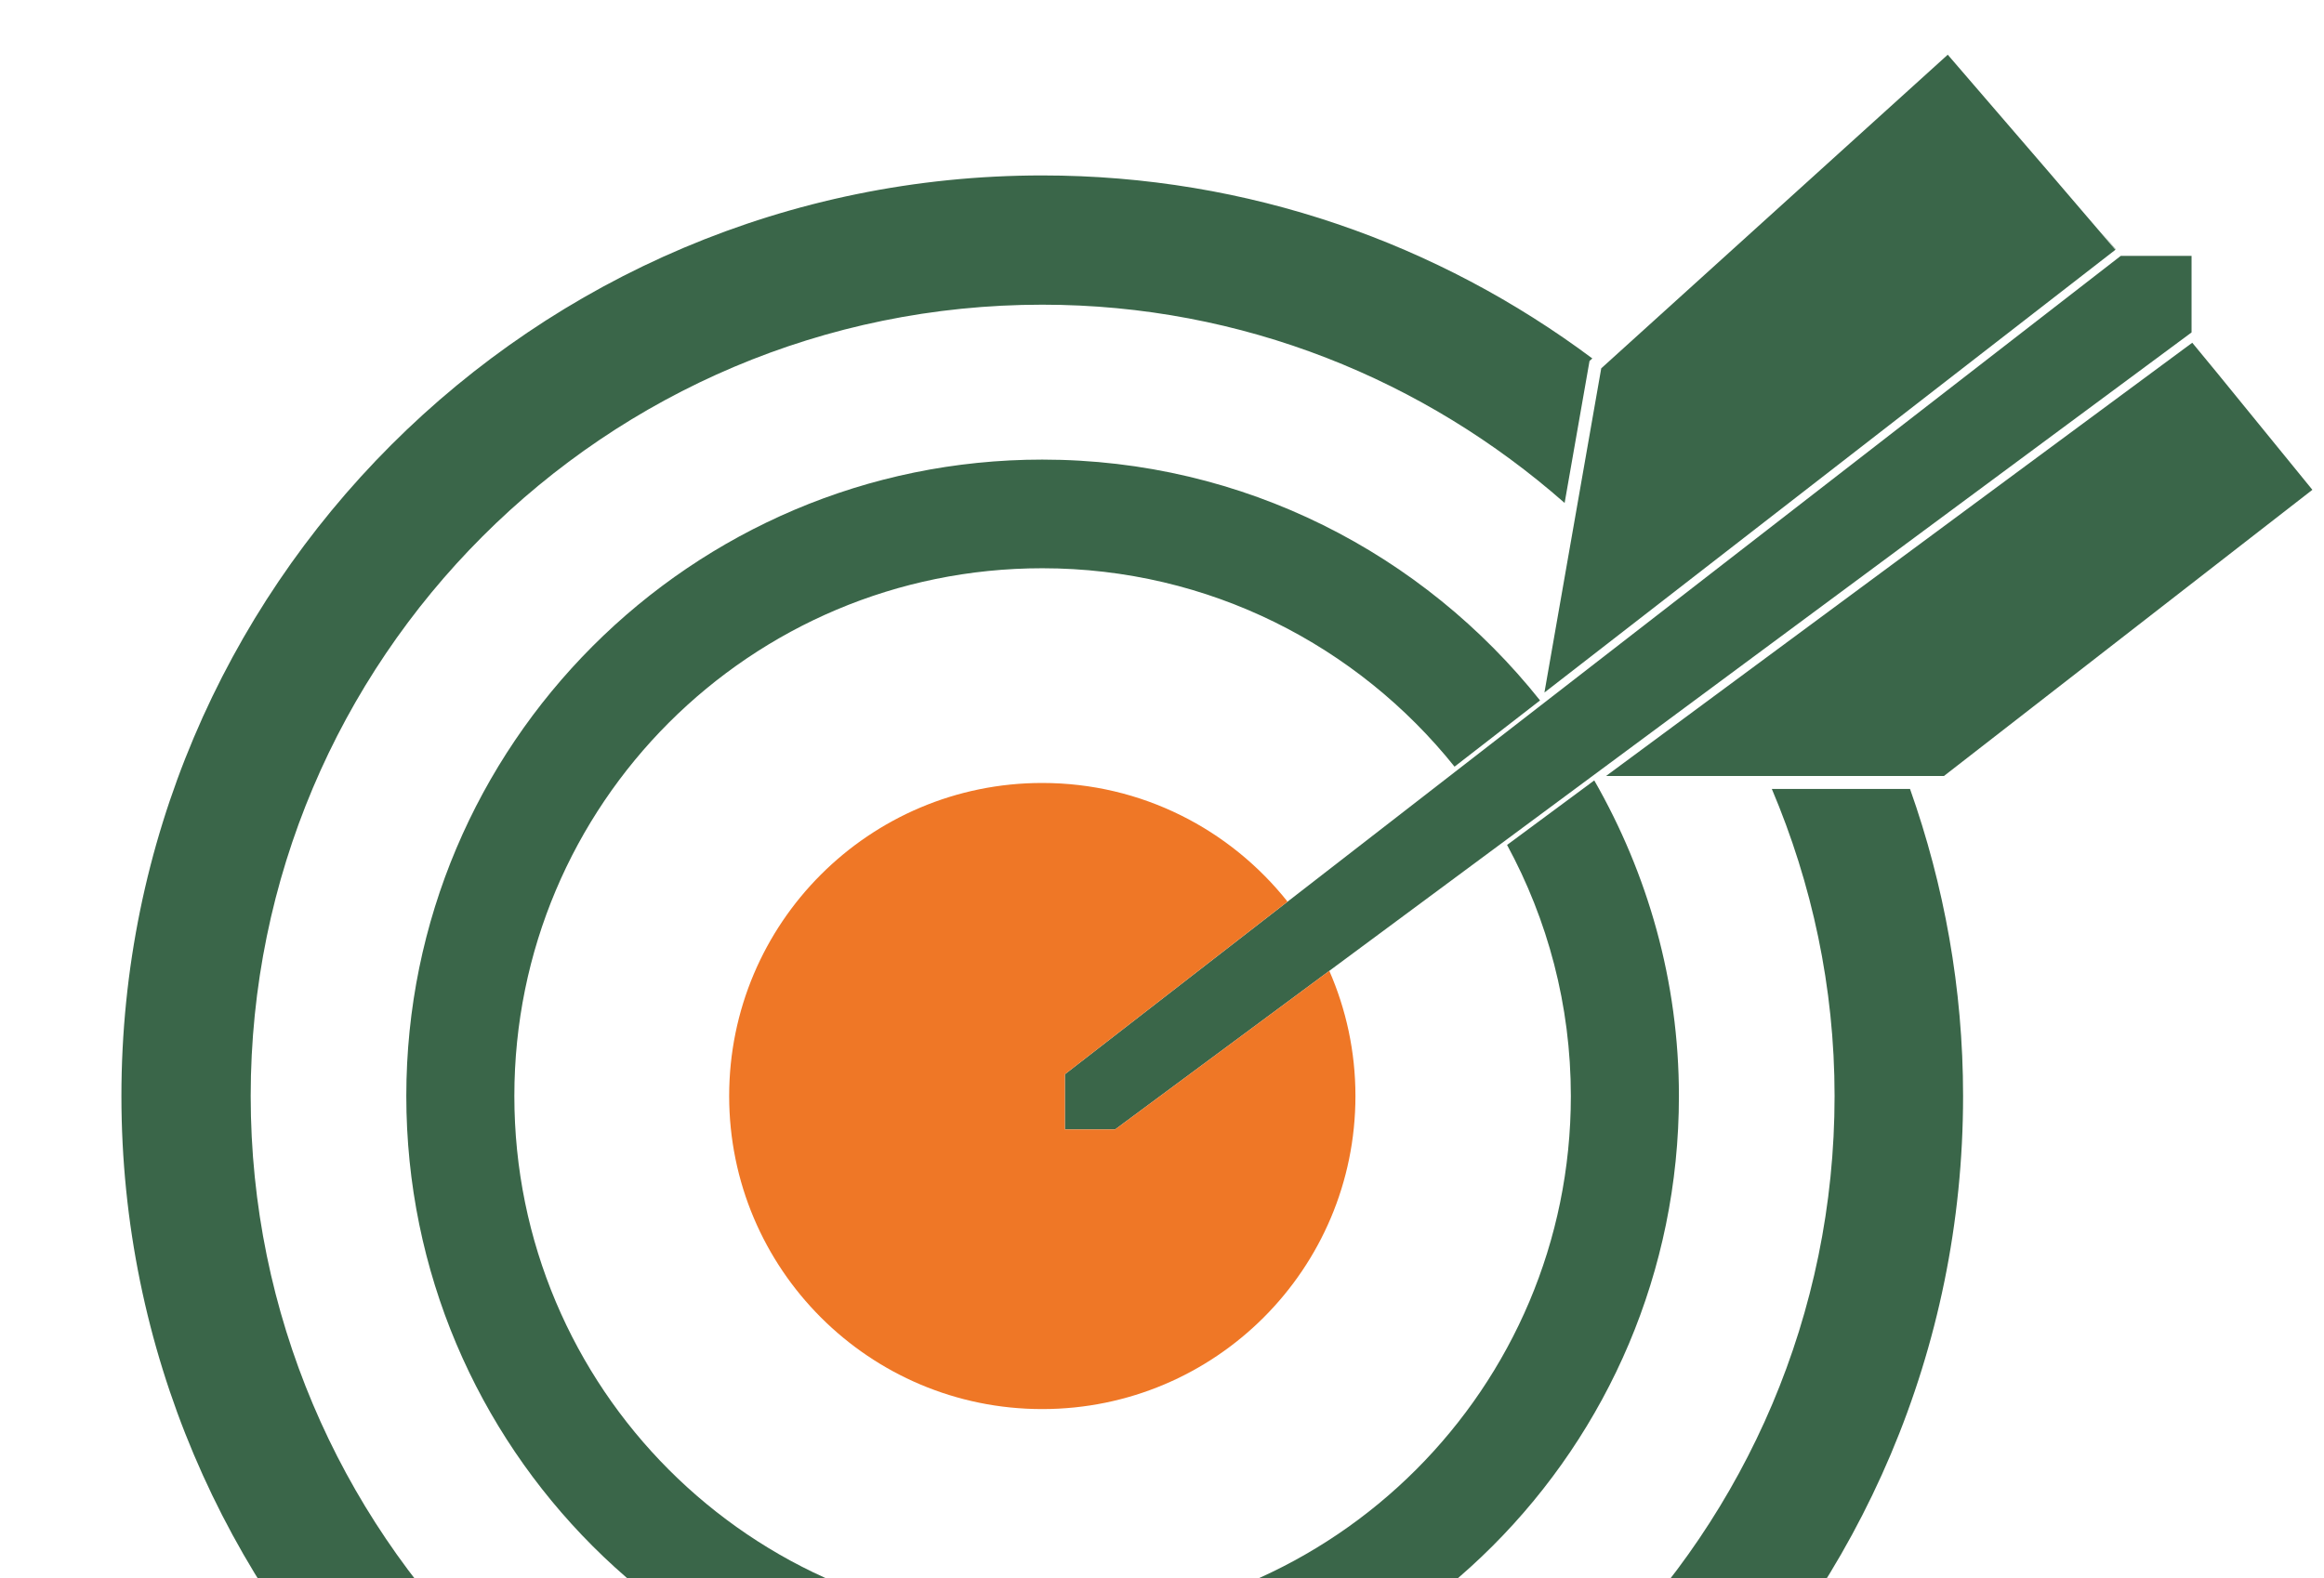 <?xml version="1.0" encoding="utf-8"?>
<!-- Generator: Adobe Illustrator 14.0.0, SVG Export Plug-In  -->
<!DOCTYPE svg PUBLIC "-//W3C//DTD SVG 1.1//EN" "http://www.w3.org/Graphics/SVG/1.1/DTD/svg11.dtd">
<svg version="1.1"
     xmlns="http://www.w3.org/2000/svg" xmlns:xlink="http://www.w3.org/1999/xlink" xmlns:a="http://ns.adobe.com/AdobeSVGViewerExtensions/3.0/"
     x="0px" y="0px" width="106px" height="72px" viewBox="23.366 6.618 106 72" enable-background="new 23.366 6.618 106 72"
     xml:space="preserve">
<rect x="23.366" y="6.618" width="106" height="72" fill="#333333" stroke="none"/>
<defs>
</defs>
<g>
    <defs>
        <rect id="SVGID_1_" y="0" width="166.109" height="78.767"/>
    </defs>
    <use xlink:href="#SVGID_1_"  overflow="visible" fill="#FFFFFF"/>
    <clipPath id="SVGID_2_">
        <use xlink:href="#SVGID_1_"  overflow="visible"/>
    </clipPath>
    <g clip-path="url(#SVGID_2_)">
        <polygon fill="#3A6649" points="119.852,18.014 116.723,14.359 112.205,9.114 96.4,23.423 93.809,38.214 		"/>
        <polygon fill="#3A6649" points="119.863,18.006 119.873,17.999 119.155,17.15 		"/>
        <polygon fill="#3A6649" points="123.325,18.292 120.096,18.292 71.936,55.63 71.936,58.149 74.225,58.149 123.325,21.785 		"/>
        <polygon fill="#3A6649" points="124.467,23.602 123.357,22.255 96.619,42.022 112.031,42.022 128.836,28.965 		"/>
        <path fill="#ef7726" d="M74.225,58.149h-2.289V55.63l10.156-7.875c-2.617-3.295-6.65-5.415-11.19-5.415
            c-7.886,0-14.278,6.393-14.278,14.282c0,7.892,6.393,14.284,14.278,14.284c7.896,0,14.287-6.393,14.287-14.284
            c0-2.032-0.428-3.961-1.192-5.71L74.225,58.149z"/>
        <path fill="#3A6649" d="M104.181,42.613c1.825,4.311,2.862,9.034,2.862,14.009c0,19.943-16.193,36.135-36.139,36.135
            c-19.942,0-36.104-16.192-36.104-36.135c0-19.943,16.161-36.103,36.104-36.103c9.145,0,17.459,3.444,23.826,9.046l1.136-6.479
            l0.128-0.114c-7.006-5.231-15.677-8.35-25.09-8.35c-23.201,0-42,18.803-42,42c0,23.202,18.799,42,42,42c23.203,0,42-18.799,42-42
            c0-4.917-0.867-9.624-2.42-14.009H104.181z"/>
        <path fill="#3A6649" d="M92.105,45.168c1.848,3.406,2.909,7.303,2.909,11.455c0,13.318-10.794,24.109-24.108,24.109
            c-13.316,0-24.08-10.791-24.08-24.109c0-13.316,10.764-24.079,24.08-24.079c7.619,0,14.389,3.543,18.803,9.052l3.9-3.022
            c-5.317-6.682-13.497-10.987-22.703-10.987c-16.014,0-29.008,13.022-29.008,29.036c0,16.043,12.994,29.035,29.008,29.035
            c16.044,0,29.037-12.992,29.037-29.035c0-5.244-1.425-10.147-3.861-14.399L92.105,45.168z"/>
    </g>
</g>
</svg>

